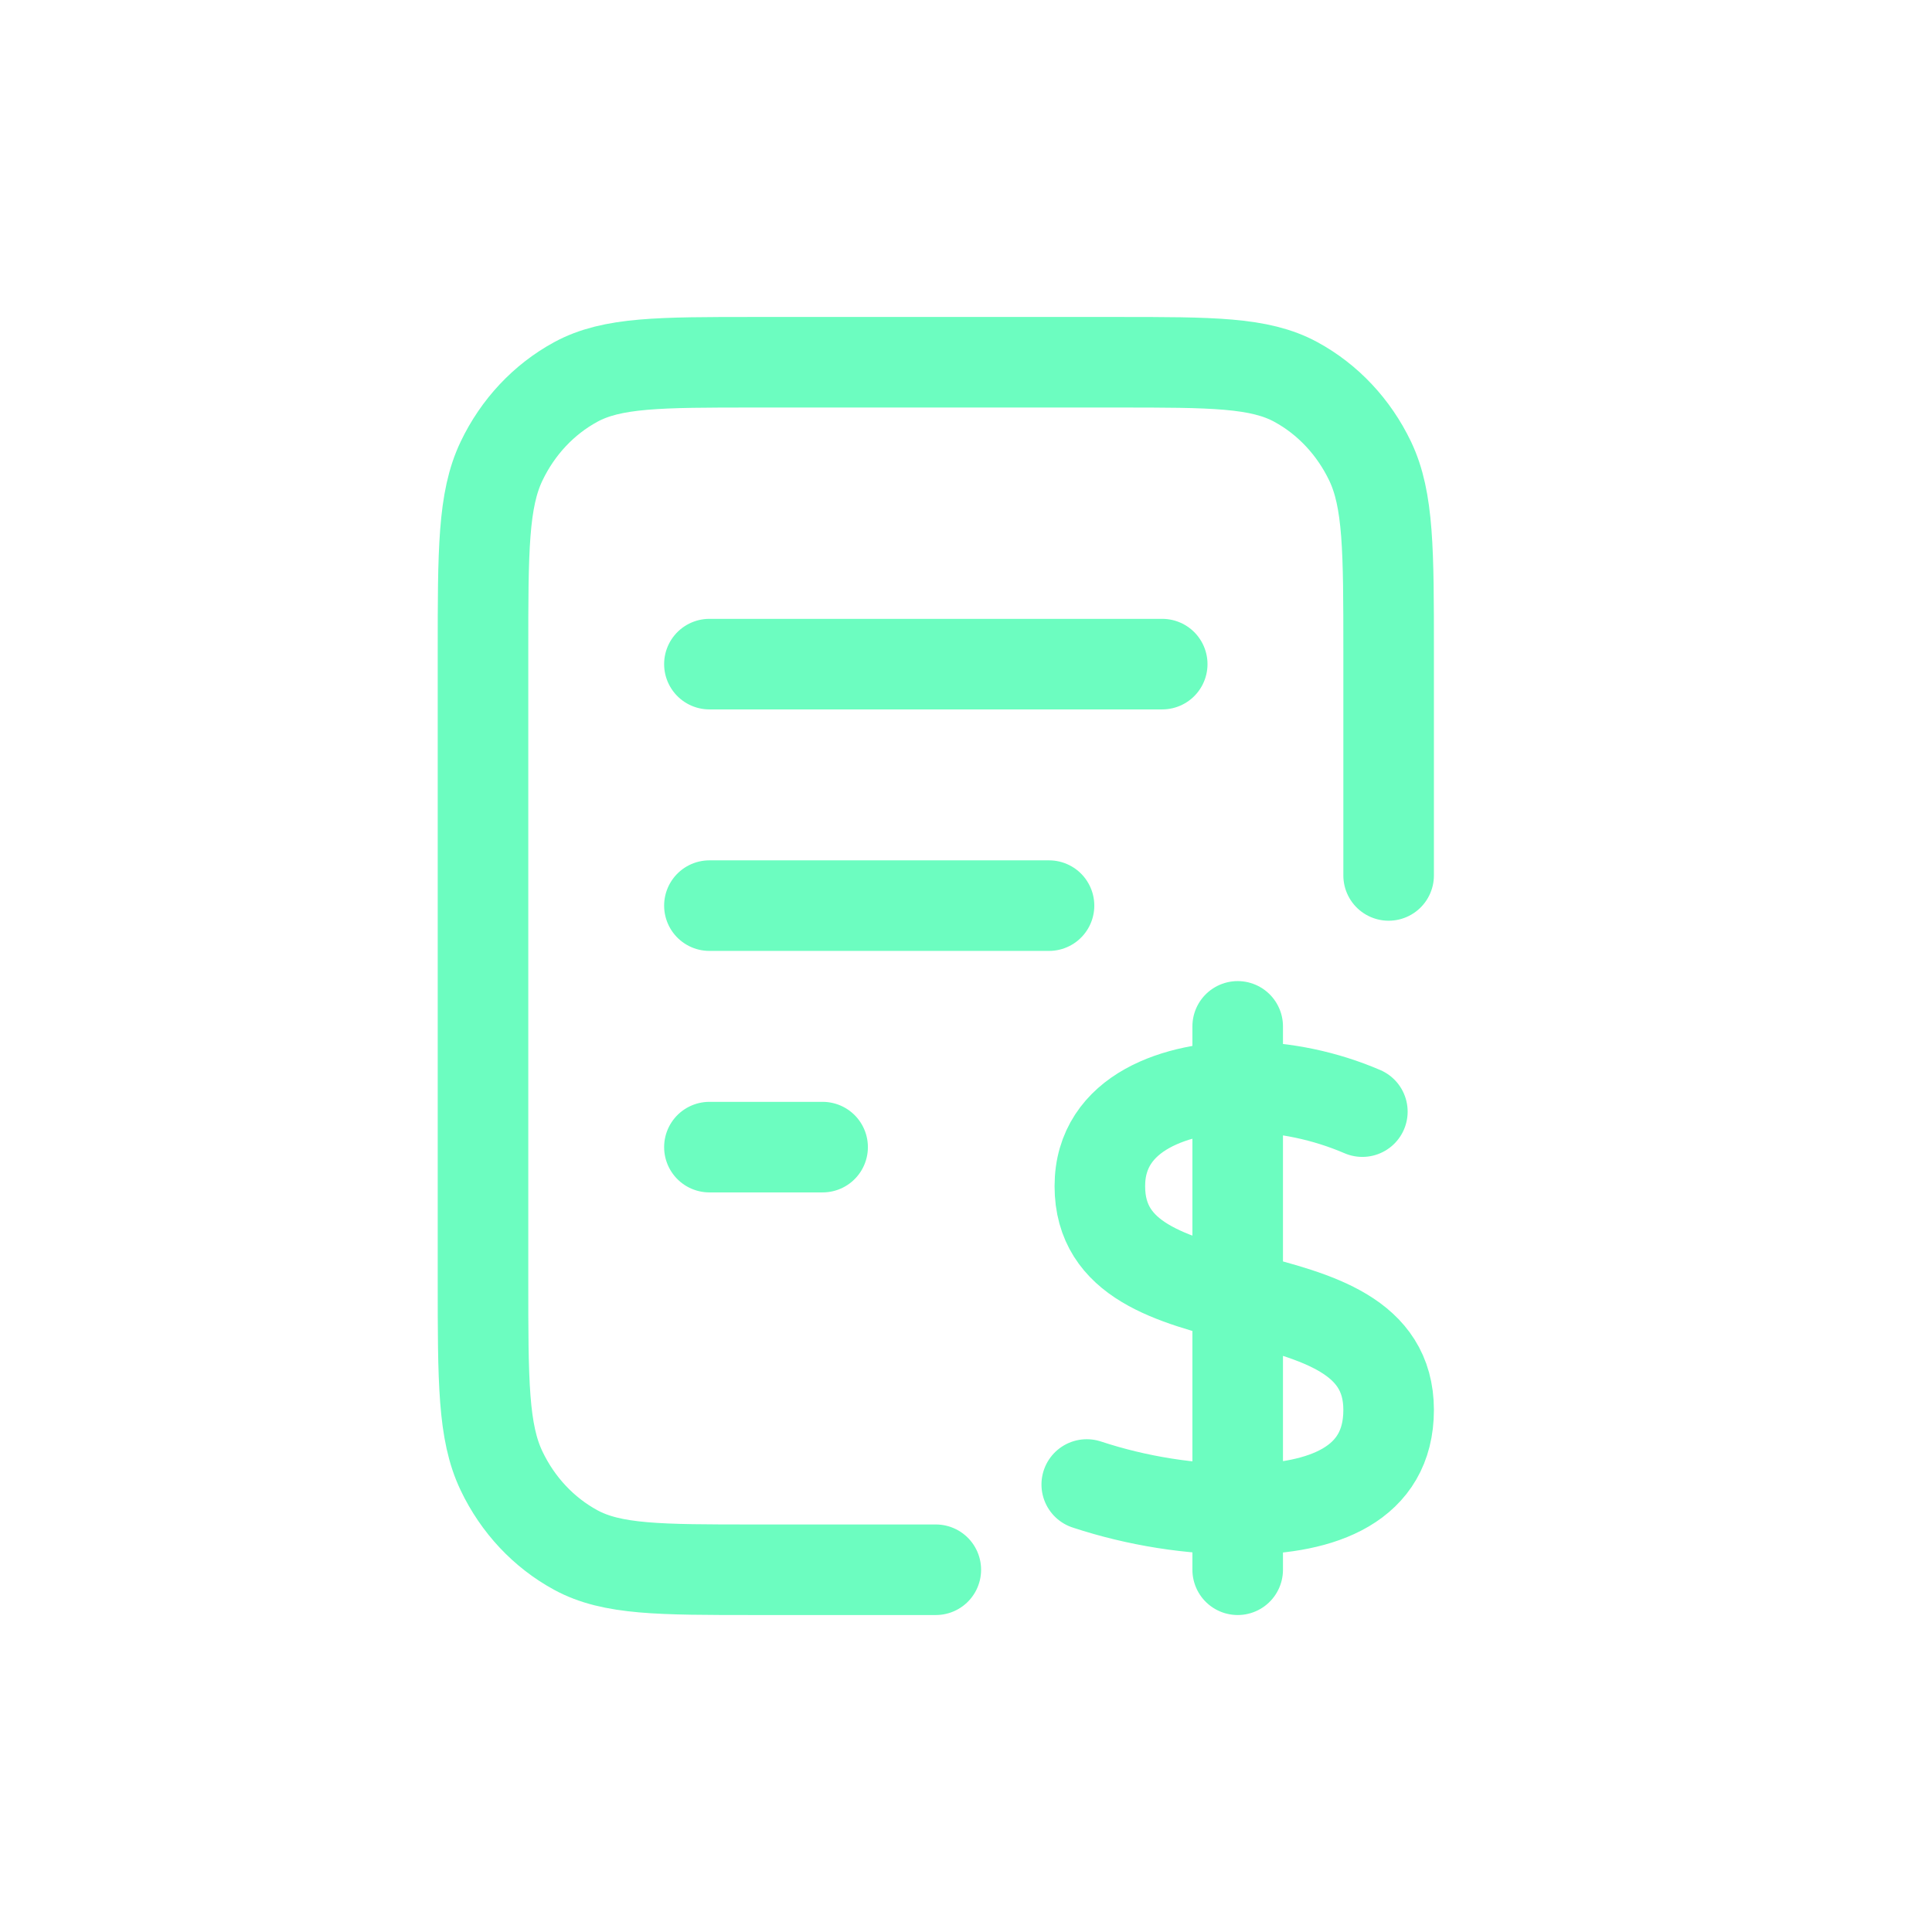 <svg width="32" height="32" viewBox="0 0 32 32" fill="none" xmlns="http://www.w3.org/2000/svg">
<path d="M23 14.5V10.8C23 9.12 23 8.28 22.694 7.638C22.424 7.074 21.994 6.615 21.464 6.327C20.863 6 20.075 6 18.5 6H12.5C10.925 6 10.137 6 9.536 6.327C9.006 6.615 8.576 7.074 8.307 7.638C8 8.28 8 9.12 8 10.8V21.2C8 22.88 8 23.72 8.307 24.362C8.576 24.927 9.006 25.385 9.536 25.673C10.137 26 10.925 26 12.5 26H15.5M17.375 15H11.75M13.625 19H11.75M19.25 11H11.75M22.565 18.412C21.95 18.148 21.284 18.008 20.609 18C19.509 18 18.217 18.412 18.217 19.647C18.217 22.118 23 20.882 23 23.353C23 24.588 21.906 24.991 20.609 25C19.721 25.003 18.839 24.864 18 24.588M20.5 17V26" stroke="#6CFDC0" stroke-width="1.5" stroke-linecap="round" stroke-linejoin="round"/>
</svg>
